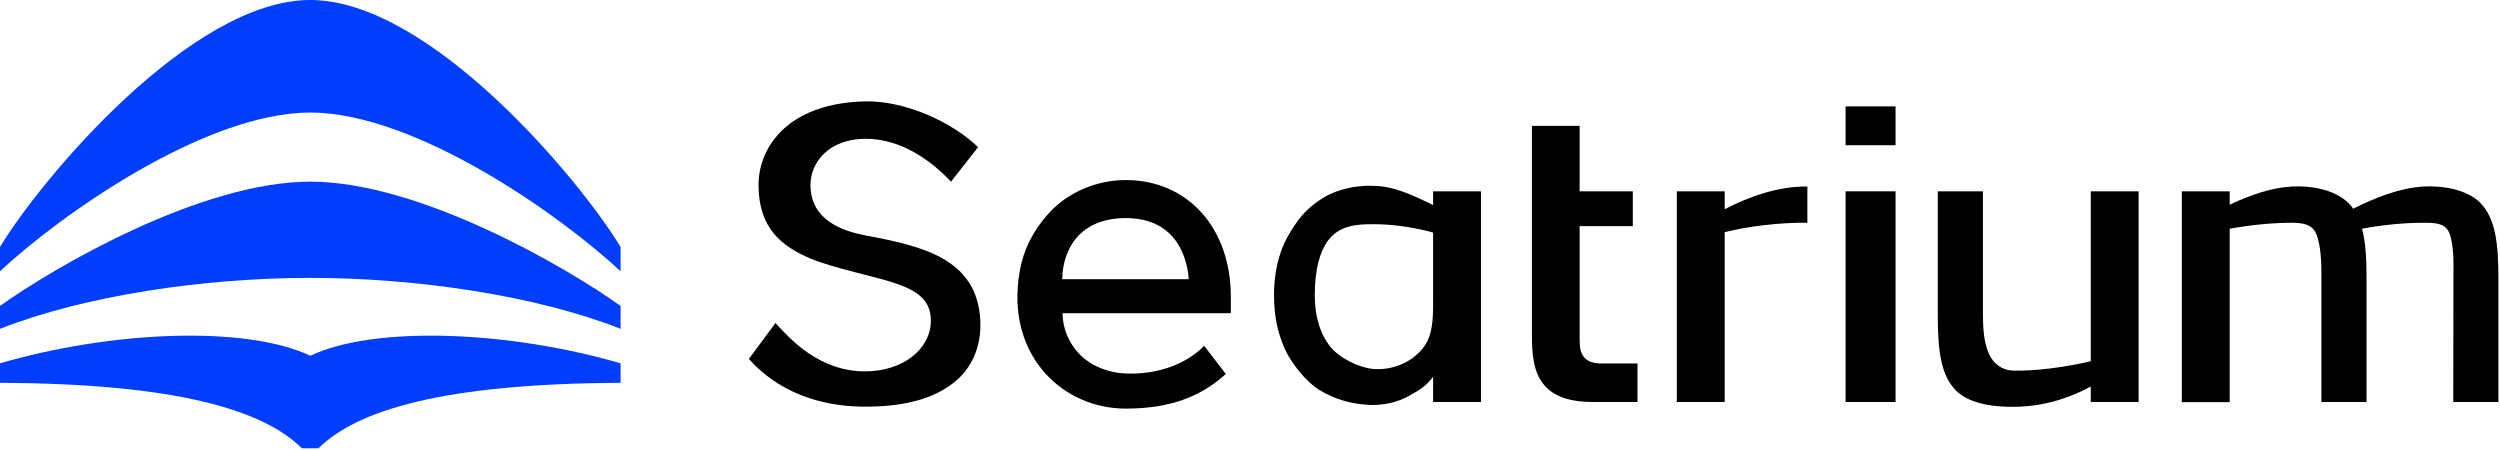 <svg version="1.2" xmlns="http://www.w3.org/2000/svg" viewBox="0 0 1551 279" width="1551" height="279">
	<title>seatrium-logo-svg</title>
	<style>
		.s0 { fill: #003eff } 
		.s1 { fill: #000000 } 
	</style>
	<path id="Layer" class="s0" d="m187.3 278.1c-24.2-23.9-78-40.1-187.3-40.6v-12.1c67.9-19.8 151.7-23.9 192.5-4.7 40.8-19.2 124.6-15.1 192.5 4.7v12.1c-109.3 0.5-163.2 16.7-187.4 40.6z"/>
	<path id="Layer" class="s0" d="m192.5 112.7c67.8 0 158.8 53 192.5 77.1v14.2c-52-20.5-126.1-31.6-192.5-31.6-66.4 0-140.5 11.1-192.5 31.6v-14.2c33.7-24.1 124.7-77.1 192.5-77.1z"/>
	<path id="Layer" class="s0" d="m192.5 0c74.1 0 167 111.1 192.5 153.2v15.1c-36-33.7-126.3-98.3-192.5-98.5-66.3 0.2-156.6 64.8-192.5 98.5v-15.1c25.5-42.1 118.4-153.2 192.5-153.2z"/>
	<path id="Layer" class="s1" d="m1145 118.7h31v130.7h-31z"/>
	<path id="Layer" class="s1" d="m1145 66h31v24.1h-31z"/>
	<path id="Layer" class="s1" d="m1121.3 115.7c-17.7-0.2-36 6.1-51.3 14.1v-11.1h-29.7v130.7h29.7v-105.4c15.2-3.7 33.8-6 51.3-5.8z"/>
	<path id="Layer" class="s1" d="m1440.2 249.4h28v-77c0-12.1-0.6-22.3-2.8-30.5 12.6-2.4 26.2-3.7 38.2-3.7 6.7 0 13.1 0.1 15.7 5.8 3.2 7.2 2.9 19.9 2.8 28.4l-0.1 77h28v-77c0-21.7-1.9-37.1-11.3-46.6 0 0-9.4-11.3-35.7-10.1v0.1c-13.9 0.7-29.9 7-43.1 13.7 0 0-8.3-15.2-38.7-13.8v0.1c-12.1 0.6-25.9 5.5-37.9 11.2v-8.3h-29.7v130.8h29.7v-107.6c12.7-2.3 26.4-3.7 38.5-3.7 6.7 0.1 12.4 0.8 15 6.5 3.2 7.2 3.5 19.2 3.4 27.8v77z"/>
	<path id="Layer" class="s1" d="m1297.1 239.8v9.6h29.7v-130.7h-29.7v105.4c-15.1 3.6-34.9 6.3-48.5 5.8-6.5-0.2-11.8-4.3-14.5-10-3.4-7.3-3.8-16.4-3.9-24.2v-77h-28v77c0 21.8 1.9 37.1 11.3 46.6 5.7 5.7 16.4 10.1 35 10.1 11.2 0 28.4-1.7 48.6-12.6z"/>
	<path id="Layer" class="s1" d="m981.9 220.4c-1.3-2.3-1.9-4.2-1.9-11.2v-68.9h33v-21.6h-33v-40.6h-29.6v131.1c0 16.6 3 25 8.9 31.1 5.9 6 15.5 9.1 28.4 9.1h28.2v-23.9h-22.4c-6.6 0-9.8-2.1-11.6-5.1"/>
	<path id="Layer" fill-rule="evenodd" class="s1" d="m851.9 115.3c12.9 0.1 24.6 5.8 37.2 11.9v-8.5h29.7v130.7h-29.7v-15.7c-3.9 5.5-8.8 8.6-15.5 12.2-13.1 7.1-26.6 5.1-26.6 5.1-8.1-0.6-18-2.7-28.4-9-7.8-4.7-18-16.7-22.3-27.4-3.2-7.9-5.9-16.9-5.9-31.9 0-12.4 2.7-25.6 8.2-35.4 5.9-10.5 11.2-17.5 21.2-23.9 14.6-9.4 32.1-8.1 32.1-8.1zm0 23.8c-9.5 0-20.6 0.4-27.9 10-5 6.6-8.3 18-8.3 33.6 0 15.5 4.2 25.3 9.2 31.9 6.1 7.8 18.4 13.5 27 14.3 10.1 1 24.1-3.1 31.9-14.3 5.8-8.4 5.3-20.1 5.3-31.9v-38.4c0 0-17.4-5.3-37.2-5.2z"/>
	<path id="Layer" class="s1" d="m502.8 160.4c-17.3-7.4-32.2-18.4-32.2-45.6 0-14.2 6.4-27.6 18.2-37.1 12.4-9.9 29.5-14.4 47.9-14.8 24-0.6 53.4 12.3 70.1 28.4l-16.8 21.4c-12.3-13-30.8-26.7-53.3-26.6-22.7 0.2-33.9 14.8-33.9 28.7 0 17.4 12.7 27.2 33.9 31.2 35.5 6.7 69.6 14.3 71.5 53 0.7 15.5-4.9 29.3-16.5 38.4-13 10.3-31.3 14.9-55 14.9-29.3 0-54.6-10-72.1-29.6l16.5-22.3c9.4 10.3 27.3 30 55.6 30 23.3 0 40.8-13.7 40.8-31.5 0-12.4-8-18.3-21.3-22.9-12.2-4.3-39.2-9.6-53.4-15.6"/>
	<path id="Layer" fill-rule="evenodd" class="s1" d="m747 214.5l13.5 17.5c-15.5 14.1-34.6 21.5-62.1 21.5-38.7 0-72.6-32-66.5-80.3 1.6-13.5 6.3-27 18.6-40.7 11.4-12.8 29.4-20.8 47.9-20.8 38.4 0 65.2 29.7 65.2 72.3v10.3h-104.4c0.1 9.6 3.9 18.5 10.4 25.3 6.6 6.9 17.1 11.6 28.7 12.1 33.1 1.3 48.7-17.2 48.7-17.2zm-88-41.3h78.5c-0.7-10.2-5.8-37.9-39.1-37.9-28.6 0-39.1 19.4-39.4 37.9z"/>
</svg>